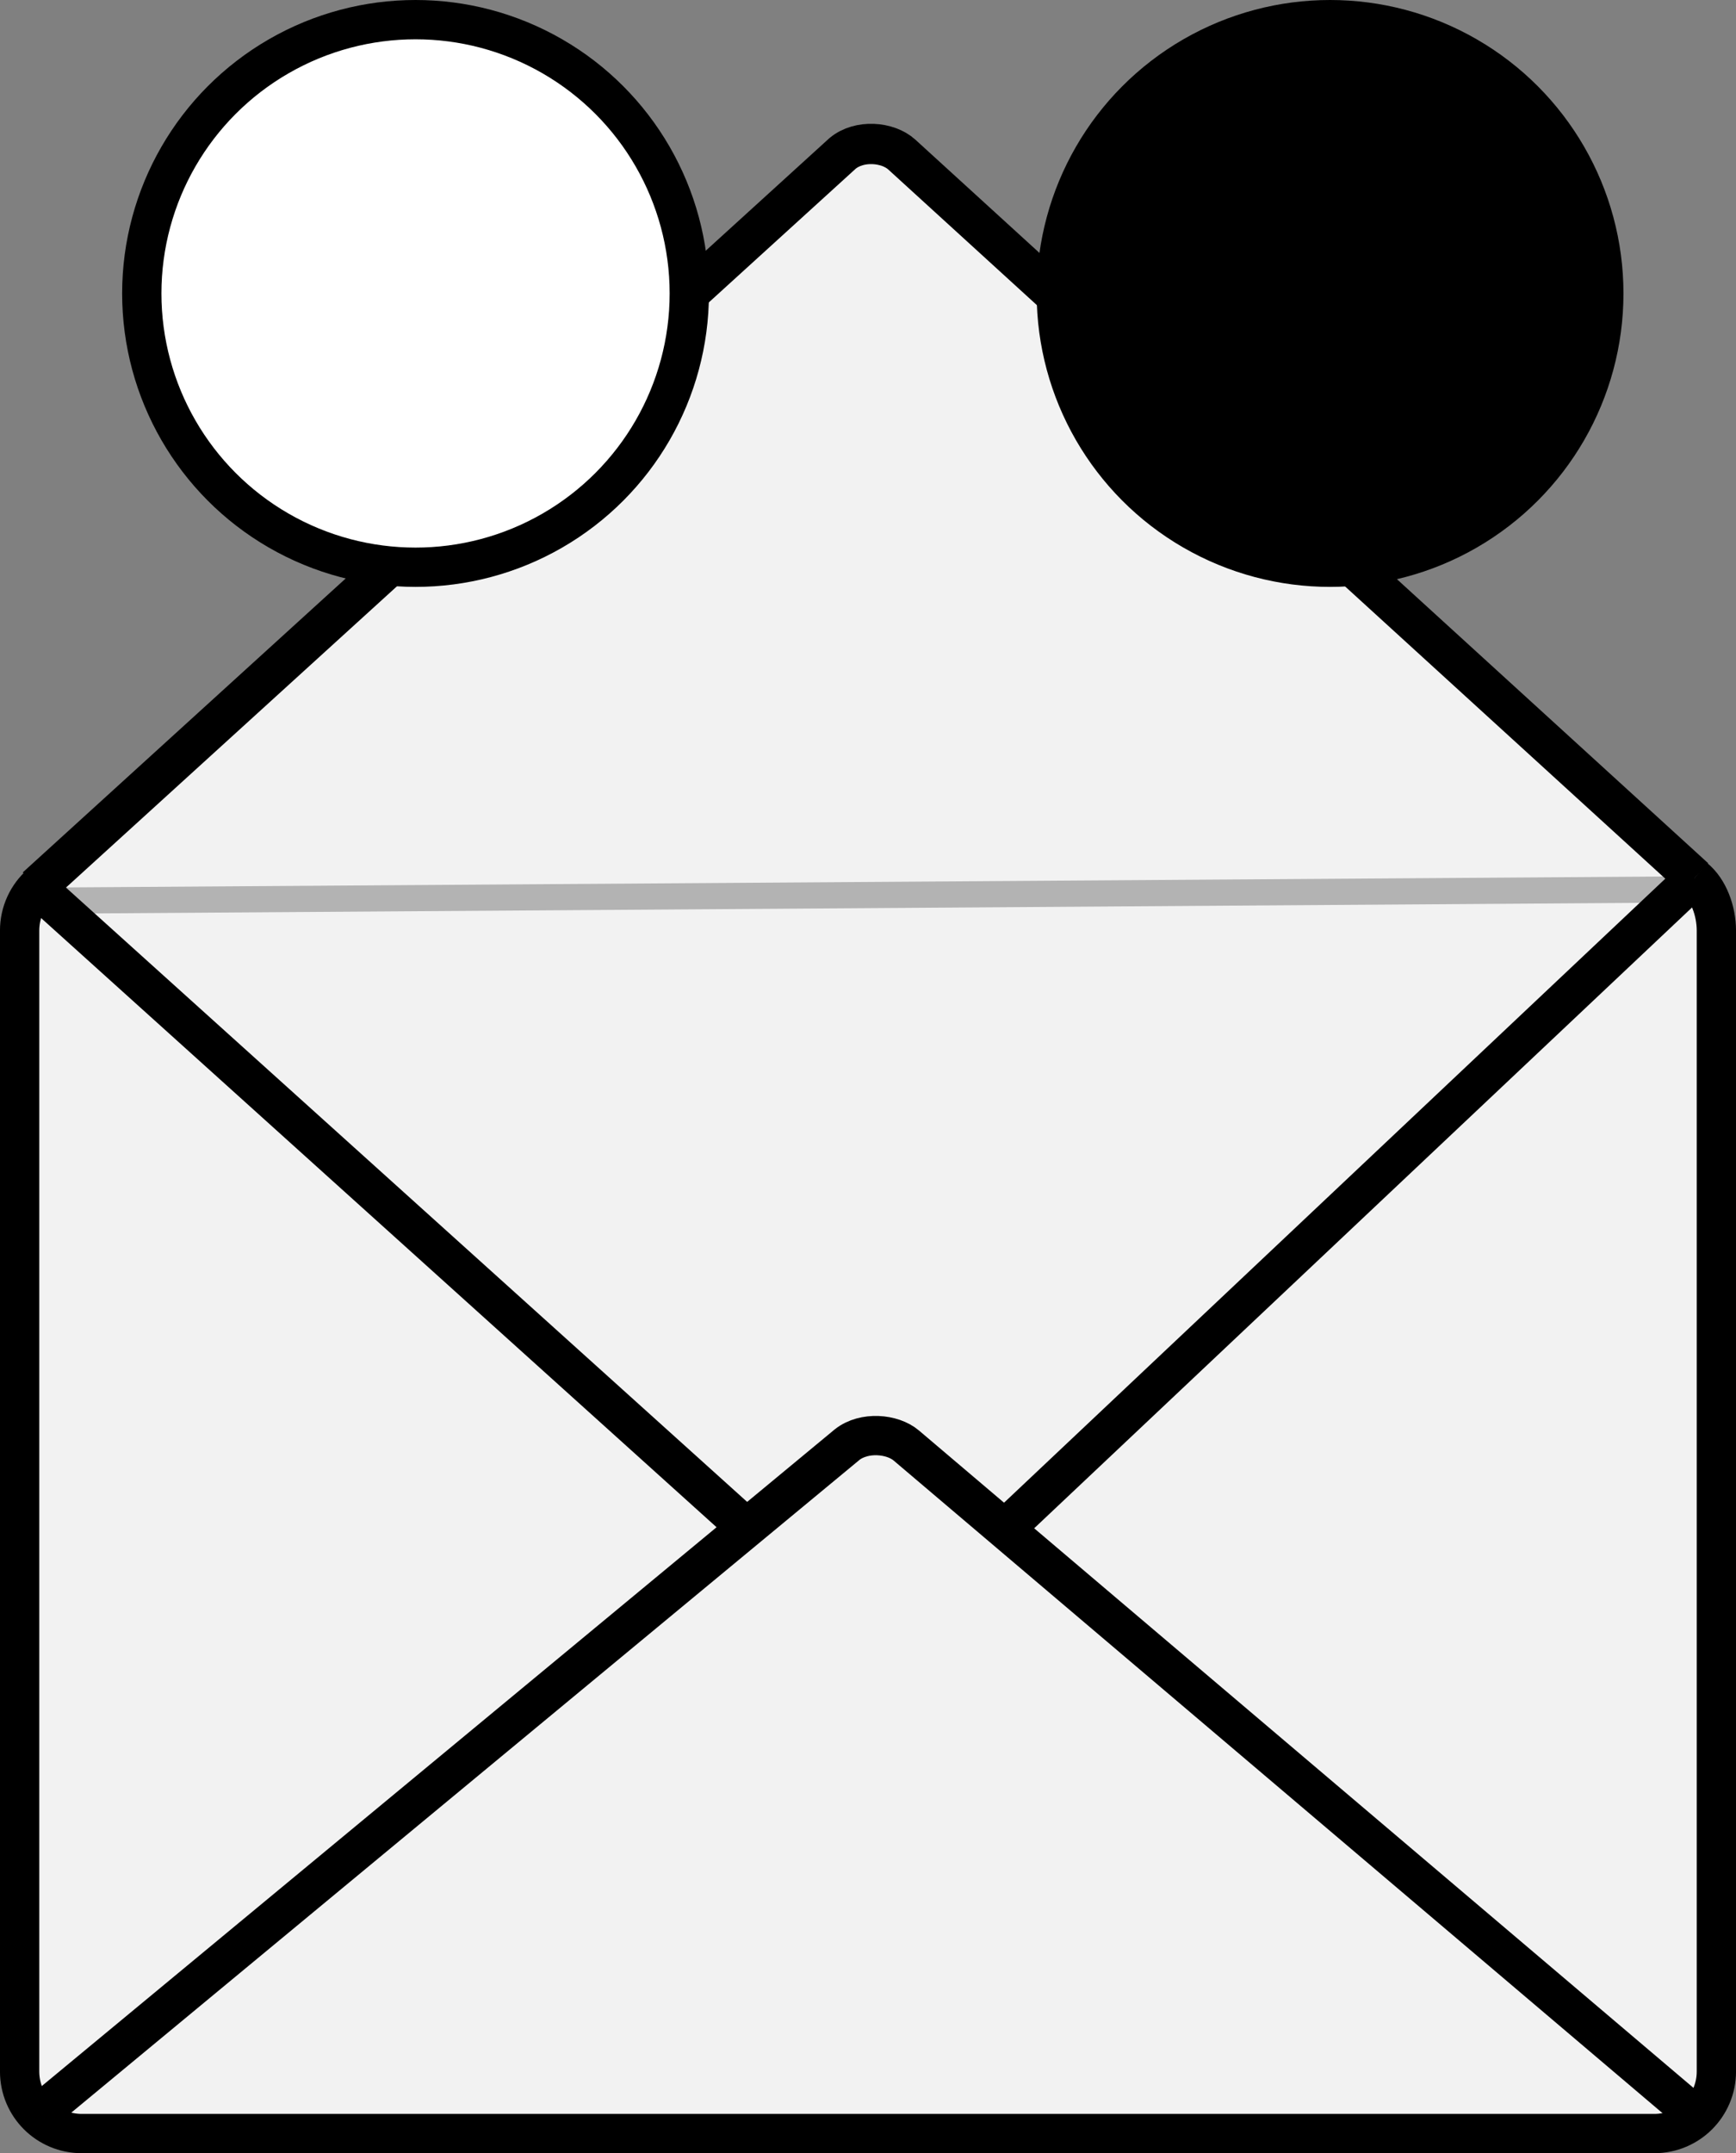 <?xml version="1.0" encoding="UTF-8" standalone="no"?>
<!-- Generator: Adobe Illustrator 19.1.0, SVG Export Plug-In . SVG Version: 6.00 Build 0)  -->

<svg
   version="1.1"
   id="Capa_1"
   x="0px"
   y="0px"
   viewBox="0 0 80.505 99.834"
   xml:space="preserve"
   sodipodi:docname="envelope-experiment.svg"
   inkscape:version="1.2.1 (9c6d41e410, 2022-07-14)"
   width="80.505"
   height="99.834"
   xmlns:inkscape="http://www.inkscape.org/namespaces/inkscape"
   xmlns:sodipodi="http://sodipodi.sourceforge.net/DTD/sodipodi-0.dtd"
   xmlns="http://www.w3.org/2000/svg"
   xmlns:svg="http://www.w3.org/2000/svg"
   xmlns:rdf="http://www.w3.org/1999/02/22-rdf-syntax-ns#"
   xmlns:cc="http://creativecommons.org/ns#"
   xmlns:dc="http://purl.org/dc/elements/1.1/"><rect x="0" y="0" width="80.505" height="99.834" fill="#808080" stroke="none"/><defs
   id="defs39" /><sodipodi:namedview
   pagecolor="#ffffff"
   bordercolor="#666666"
   borderopacity="1"
   objecttolerance="10"
   gridtolerance="10"
   guidetolerance="10"
   inkscape:pageopacity="0"
   inkscape:pageshadow="2"
   inkscape:window-width="2160"
   inkscape:window-height="1244"
   id="namedview37"
   showgrid="false"
   inkscape:zoom="1.5791855"
   inkscape:cx="288.43983"
   inkscape:cy="93.085961"
   inkscape:window-x="-11"
   inkscape:window-y="-11"
   inkscape:window-maximized="1"
   inkscape:current-layer="Capa_1"
   fit-margin-top="0"
   fit-margin-left="0"
   fit-margin-right="0"
   fit-margin-bottom="0"
   showguides="true"
   inkscape:guide-bbox="true"
   inkscape:showpageshadow="2"
   inkscape:pagecheckerboard="0"
   inkscape:deskcolor="#d1d1d1" />

<g
   id="g29311"
   style="stroke:none"
   transform="scale(0.607)"><path
     sodipodi:nodetypes="cccsssssscc"
     inkscape:connector-curvature="0"
     id="path29305"
     d="m 64.348,11.718 c 1.288,-1.072 3.455,-0.882 4.521,0.078 l 60.554,55.257 c 1.074,0.868 1.666,2.517 1.666,4.012 v 87.118 c 0,2.627 -2.115,4.741 -4.741,4.741 H 6.241 C 3.615,162.924 1.5,160.81 1.5,158.183 V 71.065 c 0,-1.421 0.619,-2.692 1.439,-3.433 z"
     style="fill:#f2f2f2;stroke:none;stroke-width:3.078;stroke-linecap:butt;stroke-linejoin:miter;stroke-miterlimit:4;stroke-dasharray:none;stroke-opacity:1" /></g><path
   style="fill:#666666;stroke:#b3b3b3;stroke-width:1.214;stroke-linecap:butt;stroke-linejoin:miter;stroke-miterlimit:4;stroke-dasharray:none;stroke-opacity:1"
   d="M 2.452,41.758 77.389,41.245"
   id="path1439"
   inkscape:connector-curvature="0"
   sodipodi:nodetypes="cc" /><path
   sodipodi:nodetypes="cccc"
   inkscape:connector-curvature="0"
   id="path864"
   d="M 1.685,41.141 39.071,7.115 c 0.782,-0.651 2.098,-0.535 2.745,0.048 l 36.767,33.551"
   style="fill:none;stroke:#000000;stroke-width:1.869;stroke-linecap:butt;stroke-linejoin:miter;stroke-miterlimit:4;stroke-dasharray:none;stroke-opacity:1" /><g
   id="g6"
   transform="translate(-0.475,47.291)">
</g>
<g
   id="g8"
   transform="translate(-0.475,47.291)">
</g>
<g
   id="g10"
   transform="translate(-0.475,47.291)">
</g>
<g
   id="g12"
   transform="translate(-0.475,47.291)">
</g>
<g
   id="g14"
   transform="translate(-0.475,47.291)">
</g>
<g
   id="g16"
   transform="translate(-0.475,47.291)">
</g>
<g
   id="g18"
   transform="translate(-0.475,47.291)">
</g>
<g
   id="g20"
   transform="translate(-0.475,47.291)">
</g>
<g
   id="g22"
   transform="translate(-0.475,47.291)">
</g>
<g
   id="g24"
   transform="translate(-0.475,47.291)">
</g>
<g
   id="g26"
   transform="translate(-0.475,47.291)">
</g>
<g
   id="g28"
   transform="translate(-0.475,47.291)">
</g>
<g
   id="g30"
   transform="translate(-0.475,47.291)">
</g>
<g
   id="g32"
   transform="translate(-0.475,47.291)">
</g>
<g
   id="g34"
   transform="translate(-0.475,47.291)">
</g>
<path
   style="fill:none;stroke:#000000;stroke-width:1.822;stroke-miterlimit:4;stroke-dasharray:none;stroke-dashoffset:0"
   d="m 78.583,40.713 c 0.652,0.527 1.012,1.528 1.012,2.436 v 52.896 c 0,1.595 -1.284,2.879 -2.879,2.879 H 3.789 c -1.595,0 -2.879,-1.284 -2.879,-2.879 V 43.149 c 0,-0.863 0.376,-1.634 0.973,-2.161"
   id="rect848"
   inkscape:connector-curvature="0"
   sodipodi:nodetypes="cssssssc" /><path
   style="fill:#800000;stroke:#000000;stroke-width:1.822;stroke-linecap:butt;stroke-linejoin:miter;stroke-miterlimit:4;stroke-dasharray:none;stroke-opacity:1"
   d="M 78.583,40.713 46.772,70.728"
   id="path856"
   inkscape:connector-curvature="0"
   sodipodi:nodetypes="cc" /><path
   style="fill:#800000;stroke:#000000;stroke-width:1.822;stroke-linecap:butt;stroke-linejoin:miter;stroke-miterlimit:4;stroke-dasharray:none;stroke-opacity:1"
   d="M 1.685,41.141 34.227,70.484"
   id="path858"
   inkscape:connector-curvature="0"
   sodipodi:nodetypes="cc" /><circle
   style="fill:#ffffff;stroke:#000000;stroke-width:1.822;stroke-miterlimit:4;stroke-dasharray:none;stroke-dashoffset:0"
   id="path860"
   cx="19.27"
   cy="13.606"
   r="12.695" /><circle
   r="12.695"
   cy="13.606"
   cx="61.68"
   id="circle862"
   style="fill:#000000;stroke:#000000;stroke-width:1.822;stroke-miterlimit:4;stroke-dasharray:none;stroke-dashoffset:0" /><path
   sodipodi:nodetypes="cccc"
   inkscape:connector-curvature="0"
   id="path866"
   d="M 1.9,97.936 39.285,66.981 c 0.782,-0.618 2.099,-0.508 2.747,0.045 L 78.455,97.936"
   style="fill:none;stroke:#000000;stroke-width:1.822;stroke-linecap:butt;stroke-linejoin:miter;stroke-miterlimit:4;stroke-dasharray:none;stroke-opacity:1" /></svg>
